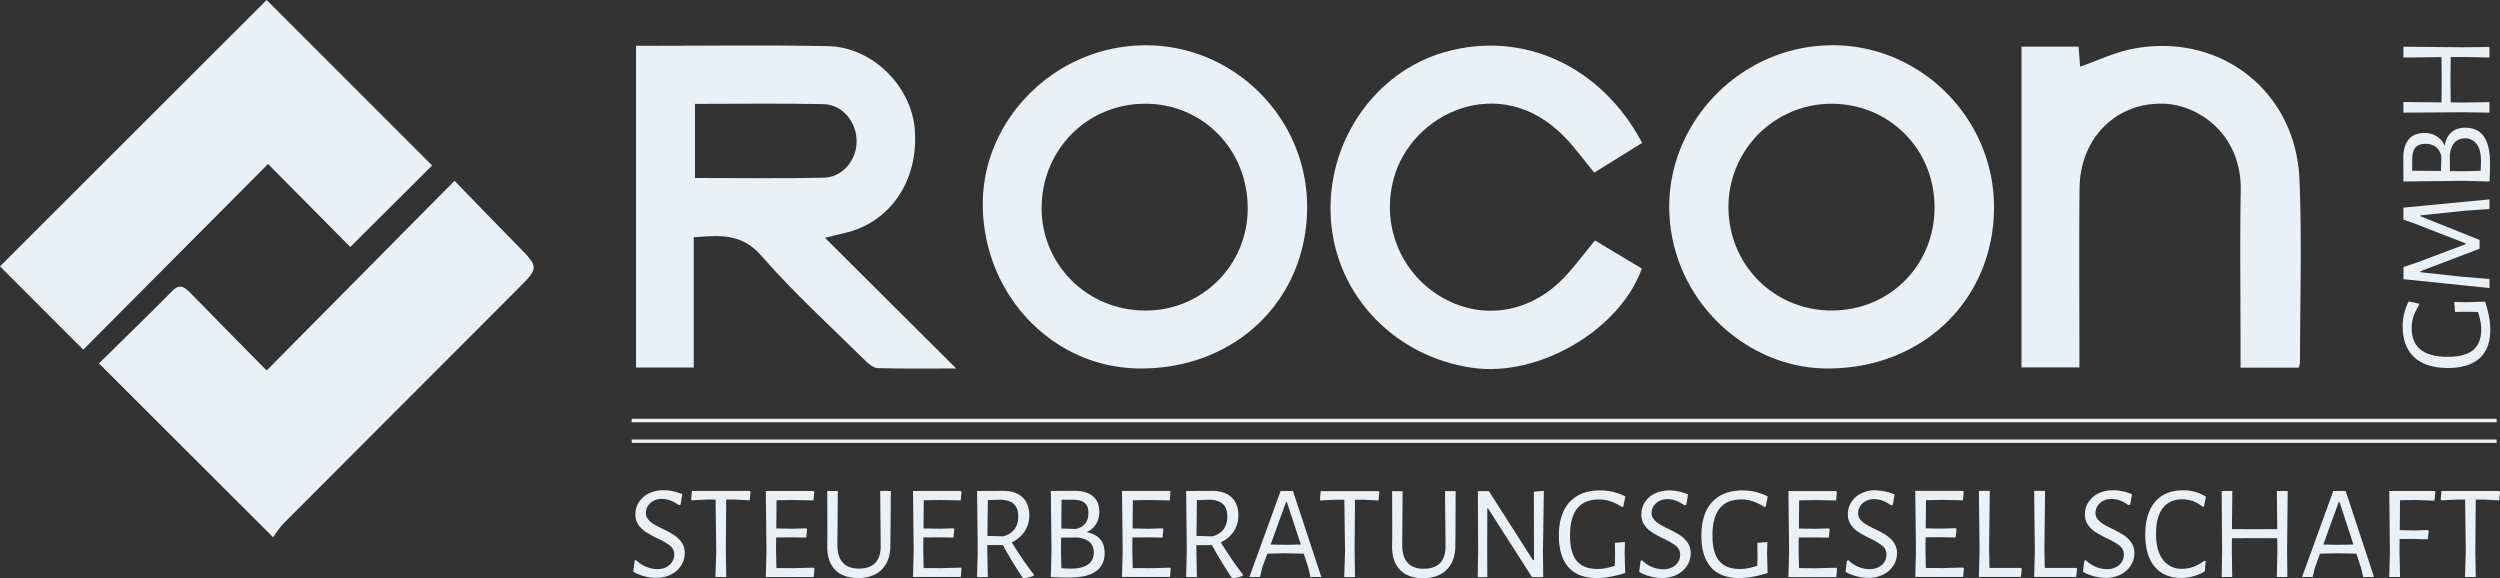 <svg id="Ebene_1" data-name="Ebene 1" xmlns="http://www.w3.org/2000/svg" xmlns:xlink="http://www.w3.org/1999/xlink" viewBox="0 0 1303.81 301.56"><rect x="0" y="0" width="1303.81" height="301.56" fill="#333333" stroke="none"/><defs><style>.cls-1{fill:none;}.cls-2{clip-path:url(#clip-path);}.cls-3{fill:#e9f0f6;}</style><clipPath id="clip-path" transform="translate(-1.57 -5.41)"><rect class="cls-1" x="1.57" y="5.41" width="1303.81" height="301.56"/></clipPath></defs><g class="cls-2"><path class="cls-3" d="M53.17,194.94c11.89-11.71,25.19-24.58,38.2-37.73,4.08-4.12,6.49-2.06,9.51,1,12.88,13.21,25.87,26.32,39.75,40.42l98-98.94c11,11.36,21.69,22.5,32.53,33.47,11.65,11.78,11.69,11.68,0,23.37q-60.84,60.84-121.6,121.76c-2.5,2.51-4.33,5.71-5.54,7.33L53.17,194.94" transform="translate(-1.57 -5.41)"/><path class="cls-3" d="M140.63,5.41l86.3,86.31q-20.84,20.75-42.67,42.49L141.37,90.93,45,187.75,1.57,144.31,140.63,5.41" transform="translate(-1.57 -5.41)"/><path class="cls-3" d="M364,59.58V98.24c22.86,0,45,.32,67.17-.15,9.78-.21,17.05-9,17.15-18.8.1-10.17-7.36-19.38-17.28-19.58-22.14-.44-44.3-.13-67-.13M333.28,29.31c33.83,0,67-.48,100.17.16,23,.45,43.44,20.82,45.2,43.37,2.1,26.94-12.94,48.91-37.11,54.22-2.77.61-5.51,1.33-9.75,2.36l68.46,68.15c-15,0-27.95.19-40.92-.18-2.21-.06-4.71-2.13-6.48-3.88-18.25-18.06-37.36-35.41-54.2-54.71-10.37-11.9-21.77-10.68-35.28-9.65v67.94H333.28Z" transform="translate(-1.57 -5.41)"/><path class="cls-3" d="M1010.47,113.51c0-30.34-23.63-54-53.79-54A53.79,53.79,0,0,0,903,113.05c-.11,30.27,23.5,54.17,53.63,54.29,30.3.12,53.87-23.44,53.86-53.83m31,.57c-.33,48.16-37.86,84-87.61,83.49-43.49-.43-82.85-38.32-81.73-86.41,1.05-44.9,40-83.59,87.87-82.11,44.76,1.38,81.78,39.05,81.47,85" transform="translate(-1.57 -5.41)"/><path class="cls-3" d="M652.27,114.06c.07-30.52-23.28-54.46-53.21-54.55-30.12-.08-53.88,23.47-54.25,53.79-.37,29.84,23.7,54,53.87,54.05a53.05,53.05,0,0,0,53.59-53.29m31-.23c-.26,48.26-37.62,84.09-87.32,83.75-45.51-.31-82-38.77-81.83-86.16.16-44.94,39.47-83.7,87.43-82.35,45,1.26,82,38.77,81.72,84.76" transform="translate(-1.57 -5.41)"/><path class="cls-3" d="M1200.37,197.17h-30.3v-9.78c0-27.55-.39-55.11.1-82.66.52-29.12-21.7-44.33-39.48-45.2-25-1.22-44.3,17.57-44.58,44-.3,28.09-.08,56.18-.08,84.27,0,2.9,0,5.8,0,9.23h-30.21V29.76h29.77c.29,3.62.56,7,.83,10.43,9.2-3.21,17.91-7.44,27.08-9.24,45.59-9,85.39,21.69,87.3,68.14,1.31,31.78.28,63.65.27,95.49a12,12,0,0,1-.7,2.59" transform="translate(-1.57 -5.41)"/><path class="cls-3" d="M858,79.92,833,95.44c-5.32-6.43-10-13-15.51-18.64-33.47-34.47-80-12.62-89.16,22.06-6.26,23.67,3.29,48.3,24.28,61.05,20.2,12.27,44.69,9.53,62.66-7.74,6.49-6.25,11.77-13.77,18.15-21.36l24.4,14.65c-11.49,32.12-53.79,56.73-88.29,51.79-40.48-5.78-71-37.59-73.84-77-2.89-40,22.37-77.21,59.53-87.73C795.71,21.1,836.62,39.66,858,79.92" transform="translate(-1.57 -5.41)"/><path class="cls-3" d="M1303.61,225.62H331v-1.79h972.6v1.79" transform="translate(-1.57 -5.41)"/><path class="cls-3" d="M1303.61,236.38H331v-1.76h972.6v1.76" transform="translate(-1.57 -5.41)"/><path class="cls-3" d="M1305,261.47h-30.15l-.41,4.34.34.56,7.9-.42h4.51l.34,26.88-.41,13.51h5.61l-.21-14,.21-26.39h4.5l7.77.42.41-4.34Zm-44,4.69,10.19.35.48-4.48-.41-.56h-23.63l.34,31.36-.34,13.51h5.61l-.28-14,.07-5.81,7-.07,7.69.21.49-4.27-.42-.56-7.2.21-7.49-.14.14-15.61Zm-40,23.38-7.76-.14,8-22.12h.48l7.21,22.12Zm3.88-28.07h-6.45l-16.28,44.87h5.54l1.11-4.76,2.7-7.42,9-.21,10,.21,2.5,7.7,1,4.48h5.68Zm-30.22,0H1189l.21,19.88-11.85.07-11.78-.07.21-19.88h-5.55l.21,31.36-.21,13.51h5.48l-.21-14,.07-6.23,11.29-.07,12.34.07.07,6.72-.28,13.51h5.48l-.14-14Zm-54.6-.35q-9.43,0-14.56,6t-5.12,17.15q0,10.86,4.92,16.7t13.86,5.84a24.94,24.94,0,0,0,12.26-3.36l.49-5.32-.7-.35a19,19,0,0,1-5.51,3.15,17.18,17.18,0,0,1-6.06,1.12,11.76,11.76,0,0,1-10-4.69Q1126,292.7,1126,283.8t3.53-13.4q3.54-4.59,10.12-4.59a16.07,16.07,0,0,1,10.67,3.92l.63-.14,1.1-5.11a21.62,21.62,0,0,0-12.12-3.36m-36.52,0a16.54,16.54,0,0,0-7.52,1.65,12.62,12.62,0,0,0-5.13,4.51,11.44,11.44,0,0,0-1.84,6.3,9.41,9.41,0,0,0,1.6,5.57,13.71,13.71,0,0,0,3.81,3.71,59.75,59.75,0,0,0,5.89,3.25A34.12,34.12,0,0,1,1107,290a5.75,5.75,0,0,1,2.22,4.72,6.92,6.92,0,0,1-1.08,3.71,7.58,7.58,0,0,1-3.11,2.8,10.14,10.14,0,0,1-4.68,1,15.45,15.45,0,0,1-5.65-1.15,16,16,0,0,1-5.37-3.54l-.76.35-.7,5.74a23.72,23.72,0,0,0,5.86,2.35,24.76,24.76,0,0,0,6.06.8,16.71,16.71,0,0,0,7.77-1.75,13.27,13.27,0,0,0,5.26-4.69,11.72,11.72,0,0,0,1.87-6.44,9.45,9.45,0,0,0-1.63-5.6,14.45,14.45,0,0,0-3.91-3.81,49.77,49.77,0,0,0-6-3.26q-3-1.47-4.71-2.52a10.59,10.59,0,0,1-2.88-2.48,5.21,5.21,0,0,1-1.14-3.33,6.73,6.73,0,0,1,1-3.5,7.53,7.53,0,0,1,2.91-2.73,9.12,9.12,0,0,1,4.47-1.05,12.71,12.71,0,0,1,4.47.84,16.69,16.69,0,0,1,4.27,2.38l1-.28.9-5.39a26.13,26.13,0,0,0-9.91-2.1m-19.13,40.53h-16.42l-.21-9.31.35-30.87h-5.69l.35,31.36-.35,13.51h21.9l.49-4.2Zm-28.83,0h-16.42l-.21-9.31.35-30.87h-5.68l.34,31.36-.34,13.51h21.89l.49-4.2Zm-30.14-.21-10.67.28-8.81-.07-.2-9.31.07-6.65,7.9-.07,7.76.14.48-4.34-.41-.49-7.35.21-8.31-.14.13-14.7,8.81-.14,10.46.21.42-4.34-.28-.56h-25l.35,31.36-.35,13.51h24.95l.41-4.34Zm-45.67-40.32a16.57,16.57,0,0,0-7.52,1.65,12.75,12.75,0,0,0-5.13,4.51,11.52,11.52,0,0,0-1.83,6.3,9.48,9.48,0,0,0,1.59,5.57,13.71,13.71,0,0,0,3.81,3.71,59.75,59.75,0,0,0,5.89,3.25A33.53,33.53,0,0,1,983.2,290a5.75,5.75,0,0,1,2.22,4.72,7,7,0,0,1-1.07,3.71,7.68,7.68,0,0,1-3.12,2.8,10.08,10.08,0,0,1-4.68,1,15.49,15.49,0,0,1-5.65-1.15,16,16,0,0,1-5.37-3.54l-.76.35-.69,5.74a23.49,23.49,0,0,0,5.85,2.35,24.9,24.9,0,0,0,6.07.8,16.64,16.64,0,0,0,7.76-1.75,13.3,13.3,0,0,0,5.27-4.69A11.8,11.8,0,0,0,990.9,294a9.52,9.52,0,0,0-1.63-5.6,14.48,14.48,0,0,0-3.92-3.81,49,49,0,0,0-6-3.26q-3-1.47-4.71-2.52a10.69,10.69,0,0,1-2.87-2.48,5.16,5.16,0,0,1-1.15-3.33,6.74,6.74,0,0,1,1-3.5,7.53,7.53,0,0,1,2.91-2.73,9.12,9.12,0,0,1,4.47-1.05,12.71,12.71,0,0,1,4.47.84,16.64,16.64,0,0,1,4.26,2.38l1-.28.9-5.39a26.09,26.09,0,0,0-9.91-2.1m-20.44,40.32-10.67.28-8.81-.07-.2-9.31.07-6.65,7.9-.07,7.76.14.48-4.34-.41-.49-7.35.21-8.32-.14.14-14.7,8.8-.14,10.47.21.41-4.34-.27-.56h-25l.35,31.36-.35,13.51h24.95l.41-4.34Zm-48.79-40.32q-10.4,0-16,6.06t-5.61,17.6q0,10.71,4.95,16.38t14.87,5.67a37.55,37.55,0,0,0,6.72-.63,67.29,67.29,0,0,0,8-2l-.28-9.8.14-6.37-5.2.42.07,6.72-.13,5.25a40.73,40.73,0,0,1-5.1,1.33,21.69,21.69,0,0,1-3.91.35q-7.35,0-10.85-4.23t-3.5-13.27q0-18.75,15-18.76a19.25,19.25,0,0,1,5.92.91,27.81,27.81,0,0,1,6.14,3l.69-.14,1.11-5.32a27.71,27.71,0,0,0-13-3.15m-38.46,0a16.57,16.57,0,0,0-7.52,1.65,12.75,12.75,0,0,0-5.13,4.51,11.52,11.52,0,0,0-1.83,6.3,9.48,9.48,0,0,0,1.59,5.57,13.71,13.71,0,0,0,3.81,3.71,59.75,59.75,0,0,0,5.89,3.25,33.53,33.53,0,0,1,6.72,3.89,5.75,5.75,0,0,1,2.22,4.72,7,7,0,0,1-1.07,3.71,7.68,7.68,0,0,1-3.12,2.8,10.08,10.08,0,0,1-4.68,1,15.49,15.49,0,0,1-5.65-1.15,16,16,0,0,1-5.37-3.54l-.76.35-.69,5.74a23.49,23.49,0,0,0,5.85,2.35,24.9,24.9,0,0,0,6.07.8,16.67,16.67,0,0,0,7.76-1.75,13.3,13.3,0,0,0,5.27-4.69,11.8,11.8,0,0,0,1.87-6.44,9.52,9.52,0,0,0-1.63-5.6,14.48,14.48,0,0,0-3.92-3.81,49,49,0,0,0-6-3.26q-3-1.47-4.71-2.52a10.69,10.69,0,0,1-2.87-2.48A5.16,5.16,0,0,1,862.9,273a6.74,6.74,0,0,1,1-3.5,7.53,7.53,0,0,1,2.91-2.73,9.12,9.12,0,0,1,4.47-1.05,12.71,12.71,0,0,1,4.47.84,16.64,16.64,0,0,1,4.26,2.38l1-.28.9-5.39a26.09,26.09,0,0,0-9.91-2.1m-35.83,0q-10.39,0-16,6.06t-5.61,17.6q0,10.71,5,16.38t14.86,5.67a37.55,37.55,0,0,0,6.72-.63,67.29,67.29,0,0,0,8-2l-.27-9.8.13-6.37-5.19.42.07,6.72-.14,5.25a40.73,40.73,0,0,1-5.1,1.33,21.69,21.69,0,0,1-3.91.35q-7.35,0-10.85-4.23t-3.5-13.27q0-18.75,15-18.76a19.31,19.31,0,0,1,5.93.91,28,28,0,0,1,6.13,3l.69-.14,1.11-5.32a27.71,27.71,0,0,0-13-3.15m-29.52.21-5.2.42.07,35.63H801l-22.94-35.91h-5.75l.14,31.57-.21,13.3h5l-.07-14.77.07-21.14h.34l23,35.91h5.82l-.14-13.16Zm-46,.14h-5.55l.28,28.49q.07,6-2.84,9t-8.53,3q-5.61,0-8.45-3.18t-2.77-9.49l.21-27.79h-5.48l.07,22.4-.07,6.09q-.13,8.06,4.06,12.46t12,4.41q8.17,0,12.61-4.62t4.3-12.88l.07-5Zm-40.13,0H690.35l-.42,4.34.35.56,7.9-.42h4.5l.35,26.88-.42,13.51h5.62l-.21-14,.21-26.39h4.5l7.76.42.42-4.34ZM672,289.54l-7.76-.14,8-22.12h.49L680,289.4Zm3.88-28.07h-6.44l-16.29,44.87h5.55l1.11-4.76,2.7-7.42,9-.21,10,.21,2.49,7.7,1,4.48h5.68Zm-50.1,4.76,6.72-.21q4.57.15,6.86,2.28c1.53,1.42,2.29,3.56,2.29,6.4q0,8.19-7.76,10.43l-8.32-.21Zm12.47,22a15.71,15.71,0,0,0,6.76-5.7,14.84,14.84,0,0,0,2.39-8.3q0-6.15-3.57-9.48t-10.08-3.33l-13.58.07.34,31.36-.34,13.51h5.61l-.28-14v-2.66h8.11q4.5,8.19,10.19,16.8l.76.49a19.07,19.07,0,0,0,5.13-1.26l.07-.7a191.71,191.71,0,0,1-11.51-16.8m-26.47,13.23-10.67.28-8.8-.07-.21-9.31.07-6.65,7.9-.07,7.76.14.49-4.34-.42-.49-7.34.21-8.32-.14.14-14.7,8.8-.14,10.46.21L612,262l-.28-.56h-25l.35,31.36-.35,13.51h25l.42-4.34Zm-51.56.49c-1.61,0-3.32-.07-5.12-.21l-.21-9.38.07-6.58,8.52-.07q8.52,1,8.52,7.84a7.17,7.17,0,0,1-3,6.23q-3.06,2.17-8.74,2.17m8.94-29q0,6.8-6.51,8.33l-7.62-.21.13-15.05h5.62q4.43,0,6.41,1.65c1.32,1.1,2,2.86,2,5.28m-1,10a10.73,10.73,0,0,0,4.92-4.13,11.85,11.85,0,0,0,1.74-6.51q0-5.31-3.36-8.12c-2.25-1.86-5.44-2.8-9.6-2.8l-12.34.07.35,31.36-.35,13.51h.07q3.67.29,9.77.28c6,0,10.61-1.07,13.65-3.22s4.58-5.34,4.58-9.59q0-9-9.43-10.85m-51.49-16.73,6.73-.21c3.05.1,5.33.86,6.86,2.28s2.28,3.56,2.28,6.4q0,8.19-7.76,10.43l-8.31-.21Zm12.48,22a15.68,15.68,0,0,0,6.75-5.7,14.85,14.85,0,0,0,2.4-8.3q0-6.15-3.57-9.48t-10.09-3.33l-13.58.07.35,31.36-.35,13.51h5.61l-.27-14v-2.66h8.1q4.51,8.19,10.19,16.8l.76.49a19.07,19.07,0,0,0,5.13-1.26l.07-.7a191.41,191.41,0,0,1-11.5-16.8m-26.47,13.23-10.68.28-8.8-.07-.21-9.31.07-6.65,7.9-.07,7.77.14.48-4.34-.42-.49-7.34.21-8.32-.14.14-14.7,8.8-.14,10.47.21L503,262l-.27-.56h-25l.34,31.36-.34,13.51h24.95L503,302Zm-36.59-40h-5.55l.28,28.49c0,4-.9,7-2.84,9s-4.78,3-8.53,3-6.56-1.06-8.45-3.18-2.82-5.29-2.77-9.49l.21-27.79H433l.07,22.4L433,290q-.14,8.06,4,12.46t12,4.41q8.18,0,12.61-4.62t4.3-12.88l.07-5Zm-40.2,40-10.67.28-8.8-.07-.21-9.31.07-6.65,7.9-.07,7.76.14.49-4.34-.42-.49-7.34.21-8.32-.14.14-14.7,8.8-.14,10.46.21.42-4.34-.28-.56h-25l.35,31.36-.35,13.51h24.95l.42-4.34Zm-33.33-40H362.42l-.41,4.34.34.56,7.91-.42h4.5l.35,26.88-.42,13.51h5.61l-.2-14,.2-26.39h4.51l7.76.42L393,262Zm-45.18-.35a16.54,16.54,0,0,0-7.52,1.65,12.62,12.62,0,0,0-5.13,4.51,11.44,11.44,0,0,0-1.84,6.3,9.41,9.41,0,0,0,1.6,5.57,13.71,13.71,0,0,0,3.81,3.71,59.75,59.75,0,0,0,5.89,3.25,34.12,34.12,0,0,1,6.72,3.89,5.75,5.75,0,0,1,2.22,4.72,6.92,6.92,0,0,1-1.08,3.71,7.58,7.58,0,0,1-3.11,2.8,10.14,10.14,0,0,1-4.68,1,15.45,15.45,0,0,1-5.65-1.15,16,16,0,0,1-5.37-3.54l-.76.35-.7,5.74a23.72,23.72,0,0,0,5.86,2.35,24.76,24.76,0,0,0,6.06.8,16.71,16.71,0,0,0,7.77-1.75,13.27,13.27,0,0,0,5.26-4.69,11.72,11.72,0,0,0,1.87-6.44,9.45,9.45,0,0,0-1.63-5.6,14.45,14.45,0,0,0-3.91-3.81,50.55,50.55,0,0,0-6-3.26q-3-1.47-4.71-2.52a10.59,10.59,0,0,1-2.88-2.48,5.21,5.21,0,0,1-1.14-3.33,6.73,6.73,0,0,1,1-3.5,7.53,7.53,0,0,1,2.91-2.73,9.12,9.12,0,0,1,4.47-1.05,12.71,12.71,0,0,1,4.47.84,16.86,16.86,0,0,1,4.27,2.38l1-.28.9-5.39a26.13,26.13,0,0,0-9.91-2.1" transform="translate(-1.57 -5.41)"/><path class="cls-3" d="M1255,29.78V35.4l19.88-.21.07,11.85-.07,11.78L1255,58.61v5.55l31.36-.21,13.51.21V58.68l-14,.21-6.23-.07-.07-11.3.07-12.33,6.72-.07,13.51.28V29.92l-14,.14Zm40.46,59.6q0,2.43-.21,5.13l-9.38.21-6.58-.07-.07-8.53q1-8.52,7.84-8.52a7.19,7.19,0,0,1,6.23,3.05q2.18,3,2.17,8.73m-29-8.94q6.8,0,8.33,6.51l-.21,7.63-15-.14V88.83q0-4.44,1.64-6.41t5.29-2m10,1a10.83,10.83,0,0,0-4.13-4.92,11.94,11.94,0,0,0-6.51-1.73c-3.55,0-6.25,1.12-8.12,3.36s-2.8,5.44-2.8,9.6l.07,12.33,31.36-.34,13.51.34V100c.18-2.45.28-5.7.28-9.77q0-9.08-3.22-13.65T1287.32,72q-9,0-10.85,9.42M1255,113.7v6.24l6.44,2.29,26,10.12v.41l-25.55,9.63-6.86,2.29V151l44.87,4.64v-4.71l-14.07-1.18-21.91-2.36v-.55l30.8-11.71v-4.58l-30.8-12.33v-.49l22.33-2.35,13.65-1v-5Zm-.35,62q0,10.4,6,16t17.61,5.62q10.71,0,16.38-5t5.67-14.86a37.55,37.55,0,0,0-.63-6.72,69.31,69.31,0,0,0-2-8l-9.8.27-6.37-.13.42,5.19,6.72-.07,5.25.14a42.57,42.57,0,0,1,1.33,5.1,22.64,22.64,0,0,1,.35,3.91q0,7.35-4.24,10.85t-13.26,3.5q-18.76,0-18.76-15a19,19,0,0,1,.91-5.93,28,28,0,0,1,3-6.13l-.14-.69-5.32-1.11a27.71,27.71,0,0,0-3.15,13" transform="translate(-1.57 -5.41)"/></g></svg>